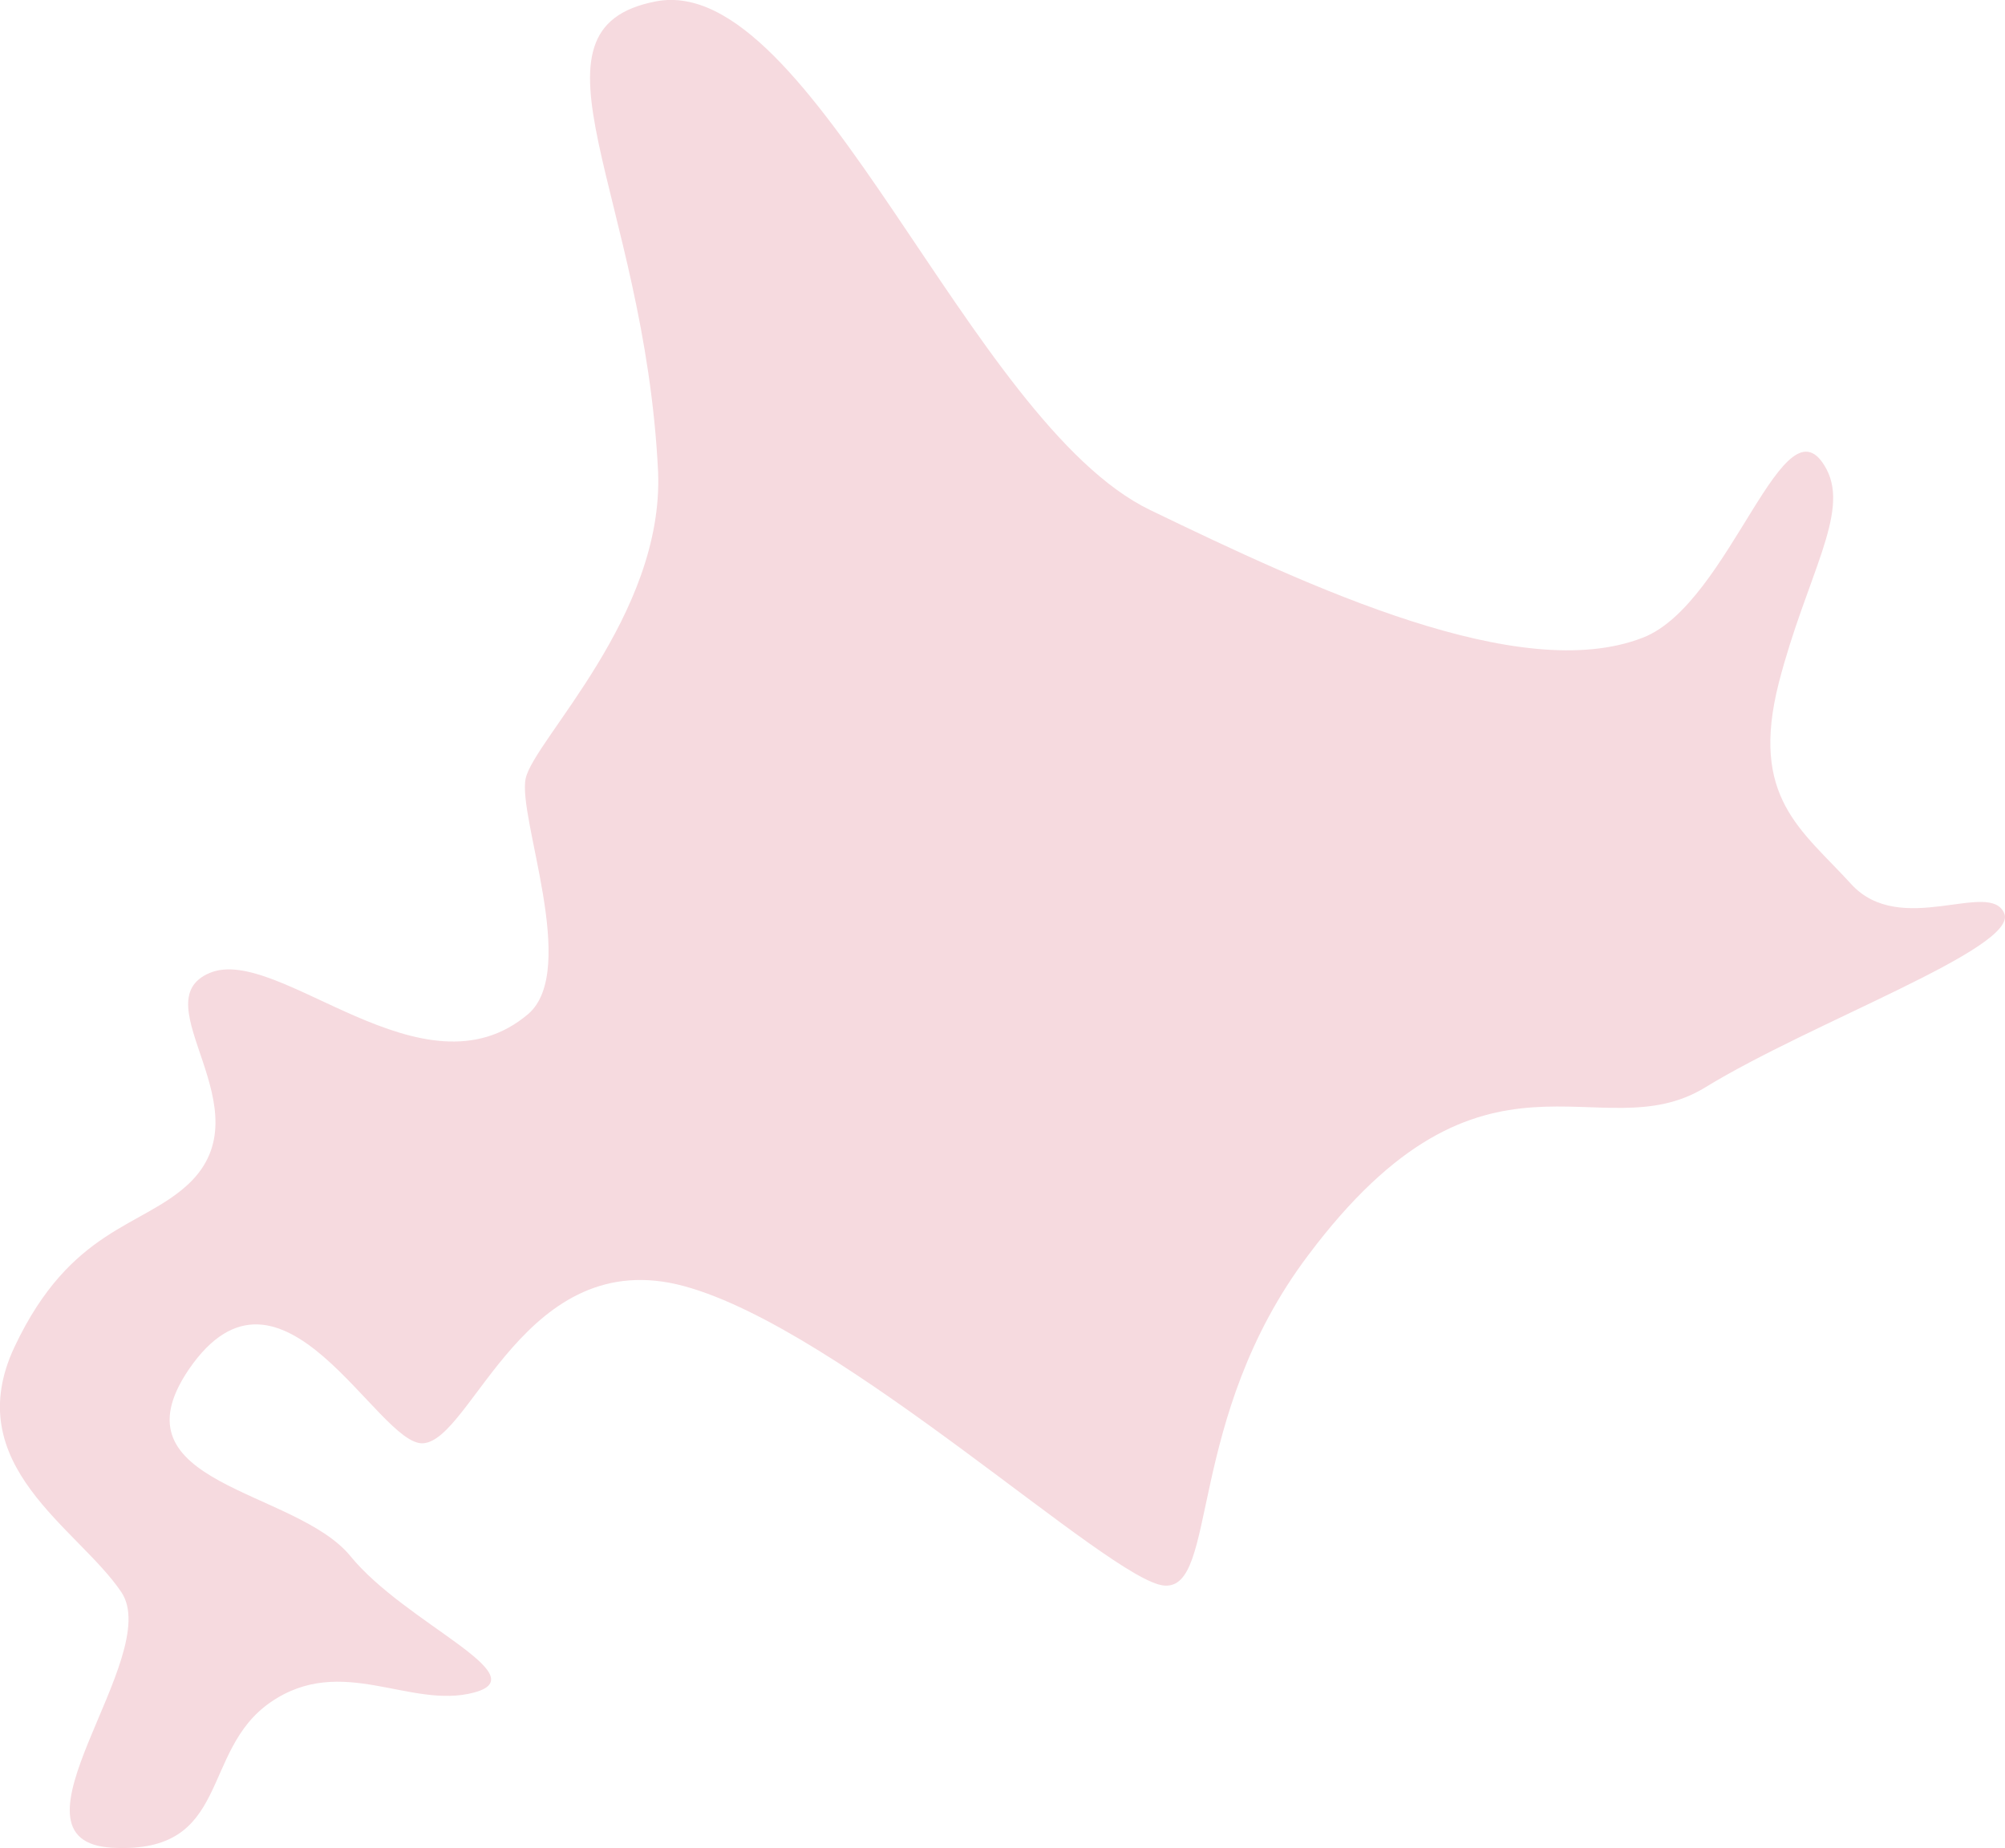 <svg xmlns="http://www.w3.org/2000/svg" viewBox="0 0 136.28 125.6"><defs><style>.cls-1{fill:#f6dadf;}</style></defs><g id="レイヤー_2" data-name="レイヤー 2"><g id="レイヤー_1-2" data-name="レイヤー 1"><path class="cls-1" d="M44.6.09c10.66-2,21.24,28.61,33.57,34.57,10.91,5.27,25.14,11.93,33.49,8.68,6-2.32,9.63-16.88,12.5-11.43,1.56,3-1.38,7.26-3.25,14.48-2,7.82,1.55,10,4.91,13.69s9.45-.34,10.41,2-13.12,7.4-20.32,11.82-15-4.61-27,11.42c-8.36,11.09-6.1,22.74-9.78,22.44S57.3,90.34,46.5,87.41,32.1,97.9,28.75,98.09c-3.07.18-9.65-14.21-15.93-5-5.31,7.85,7.26,8.09,11,12.67s12.75,8.11,8.4,9.27-9-2.67-13.83.66S15.75,126,7.66,125.58s3.52-13,.59-17.37S-2.83,99.6,1,91.51s8.66-8.07,11.83-11.06c5.34-5.06-3.27-12.33,1.41-14.32S28.75,75,35.91,68.91c3.45-3-.74-13.38-.18-16s9.4-11.07,9-20.84C43.83,13.21,34.87,1.94,44.6.09Z"/></g></g></svg>